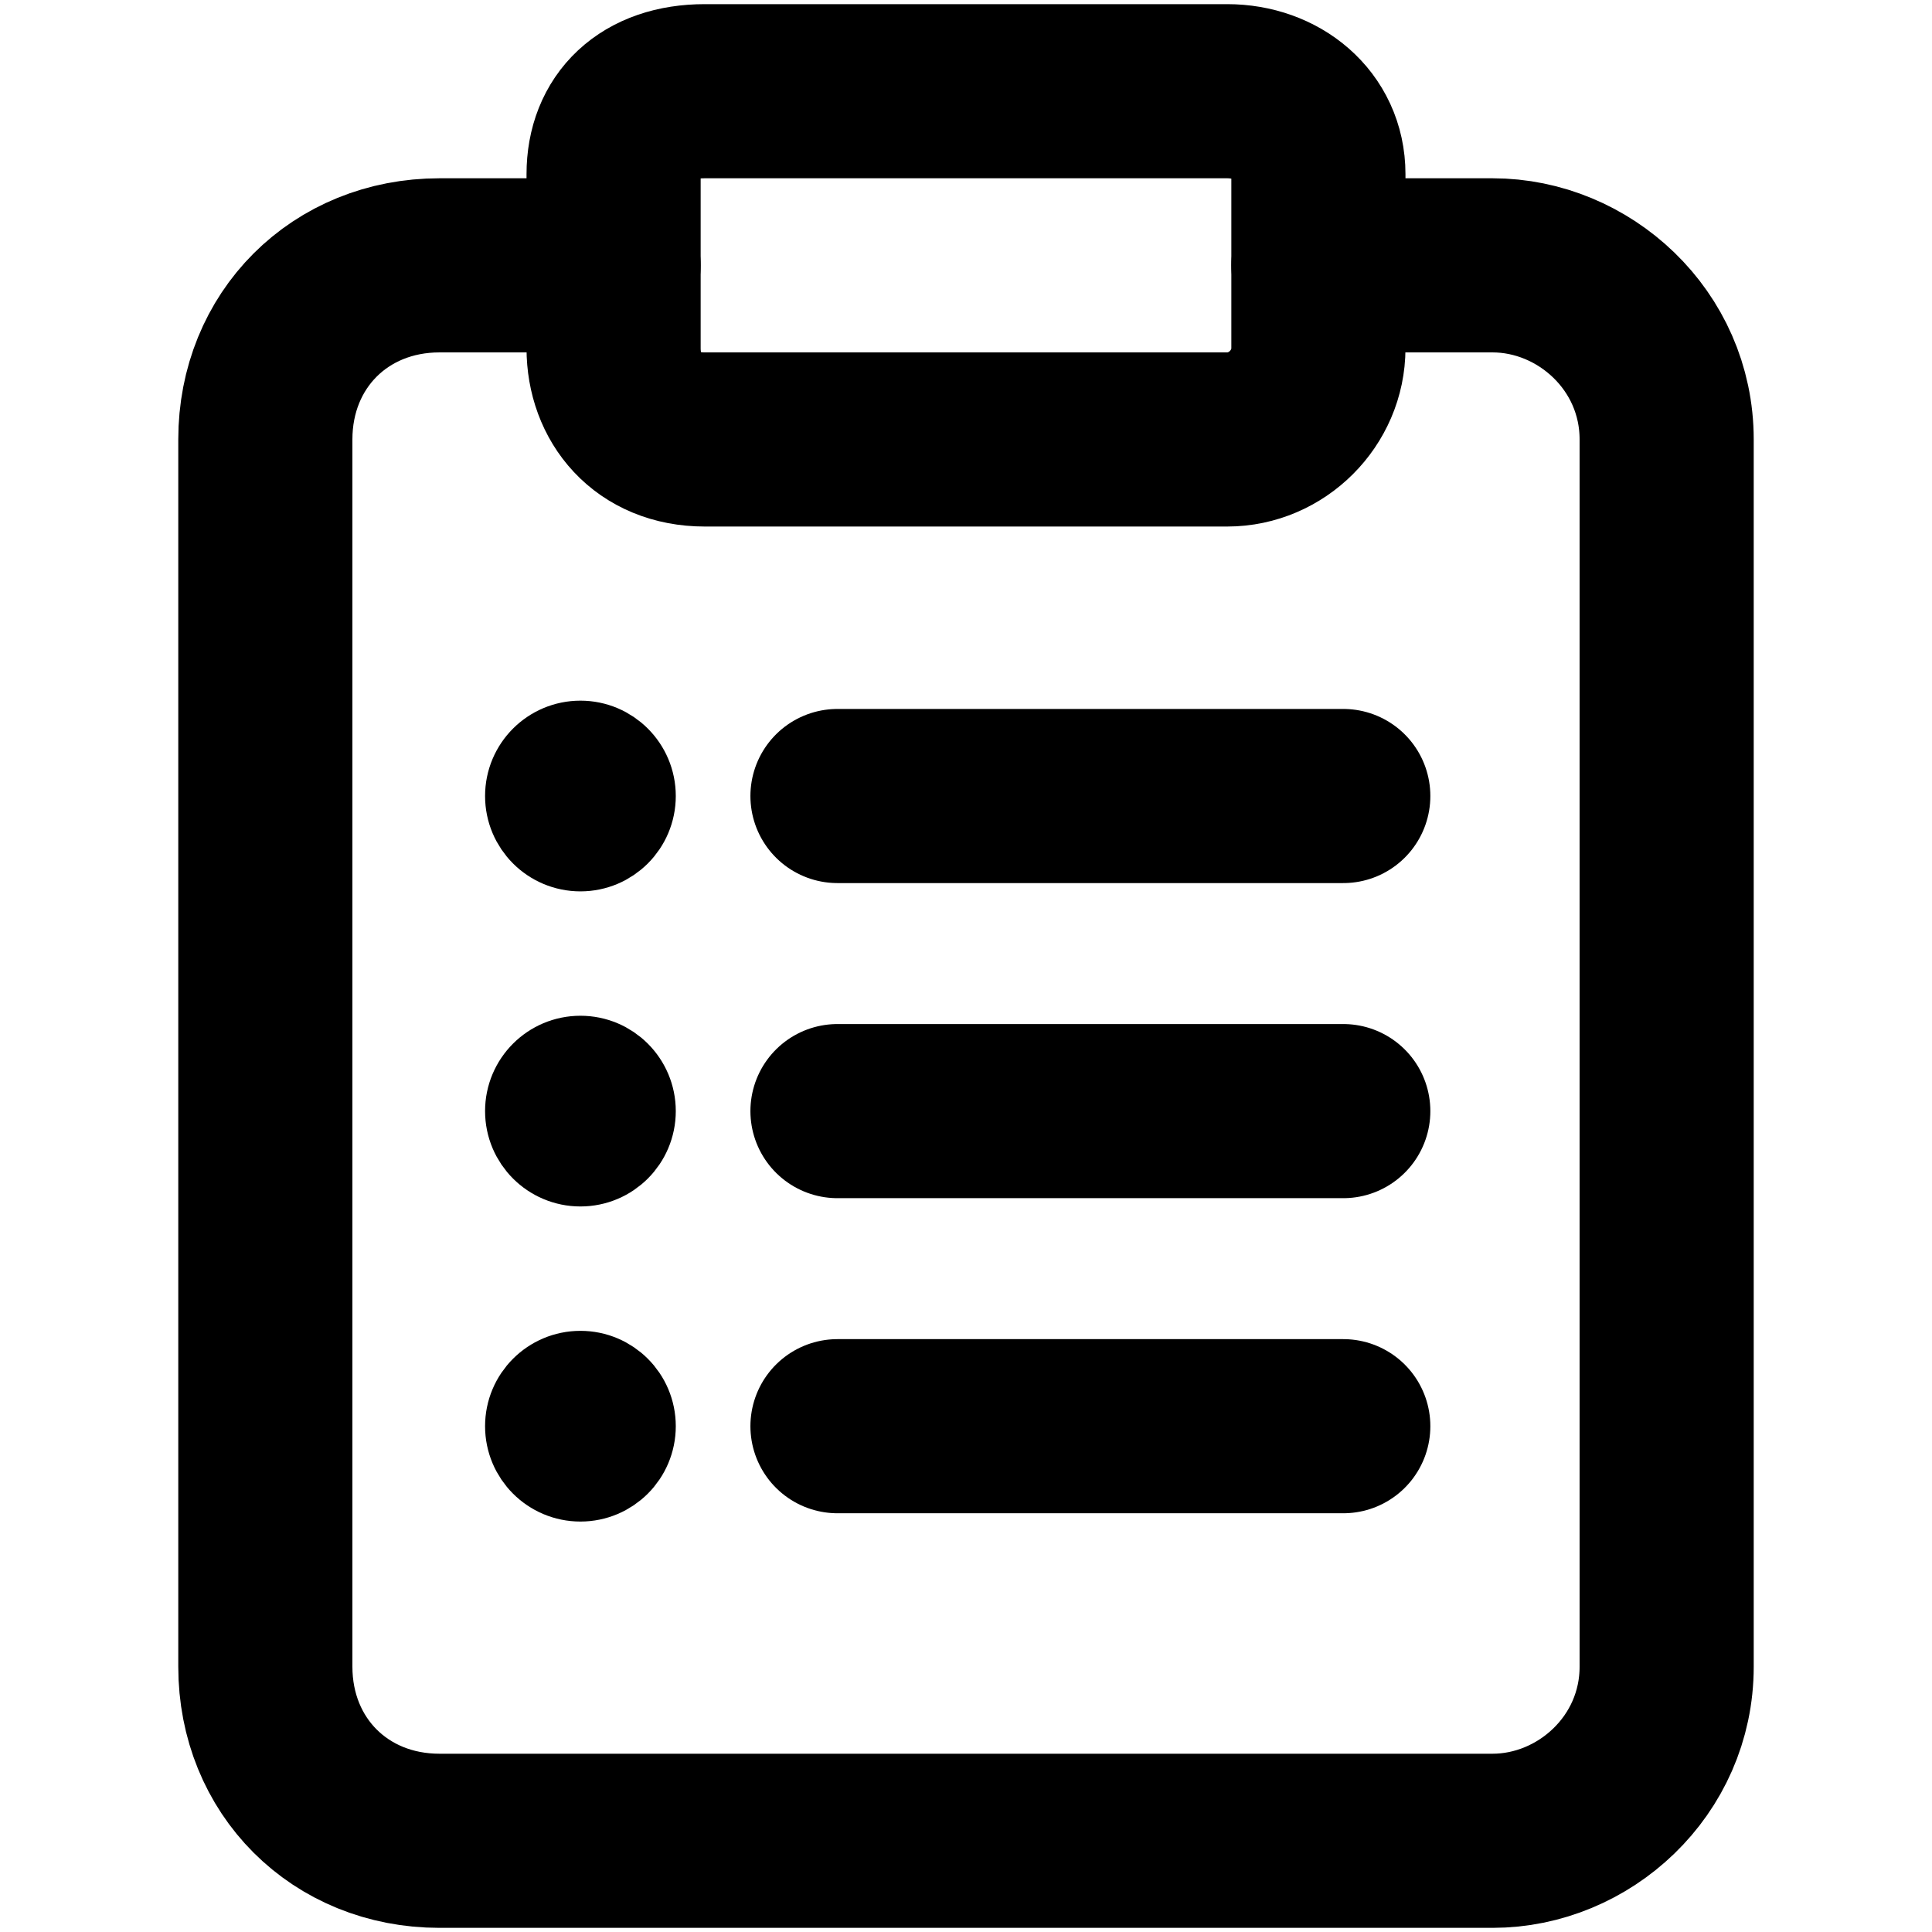 <?xml version="1.0" encoding="UTF-8"?>
<!DOCTYPE svg PUBLIC "-//W3C//DTD SVG 1.1//EN" "http://www.w3.org/Graphics/SVG/1.1/DTD/svg11.dtd">
<!-- Creator: CorelDRAW 2020 (64-Bit) -->
<svg xmlns="http://www.w3.org/2000/svg" xml:space="preserve" width="69px" height="69px" version="1.1" style="shape-rendering:geometricPrecision; text-rendering:geometricPrecision; image-rendering:optimizeQuality; fill-rule:evenodd; clip-rule:evenodd"
viewBox="0 0 233 233"
 xmlns:xlink="http://www.w3.org/1999/xlink"
 xmlns:xodm="http://www.corel.com/coreldraw/odm/2003">
 <defs>
  <style type="text/css">
   <![CDATA[
    .str1 {stroke:black;stroke-width:11;stroke-miterlimit:2.613}
    .str0 {stroke:black;stroke-width:21;stroke-linecap:round;stroke-linejoin:round;stroke-miterlimit:2.613}
    .fil0 {fill:none}
    .fil1 {fill:black}
   ]]>
  </style>
 </defs>
 <g id="Capa_x0020_1">
  <g id="_2344142681264">
   <path class="fil0 str0" d="M159 32l21 0c11,0 21,9 21,21l0 148c0,12 -10,21 -21,21l-127 0c-12,0 -21,-9 -21,-21l0 -148c0,-12 9,-21 21,-21l21 0"/>
   <path class="fil0 str0" d="M85 11l63 0c6,0 11,4 11,10l0 21c0,6 -5,11 -11,11l-63 0c-7,0 -11,-5 -11,-11l0 -21c0,-6 4,-10 11,-10z"/>
   <line class="fil0 str0" x1="101" y1="96" x2="162" y2= "96" />
   <line class="fil0 str0" x1="101" y1="134" x2="162" y2= "134" />
   <line class="fil0 str0" x1="101" y1="172" x2="162" y2= "172" />
   <circle class="fil1 str1" cx="70" cy="96" r="6"/>
   <circle class="fil1 str1" cx="70" cy="134" r="6"/>
   <circle class="fil1 str1" cx="70" cy="172" r="6"/>
  </g>
  <rect class="fil0" transform="matrix(-2.34848E-14 0.887 0.887 2.34848E-14 3.97958E-06 3.07187E-06)" width="262" height="262"/>
 </g>
</svg>
